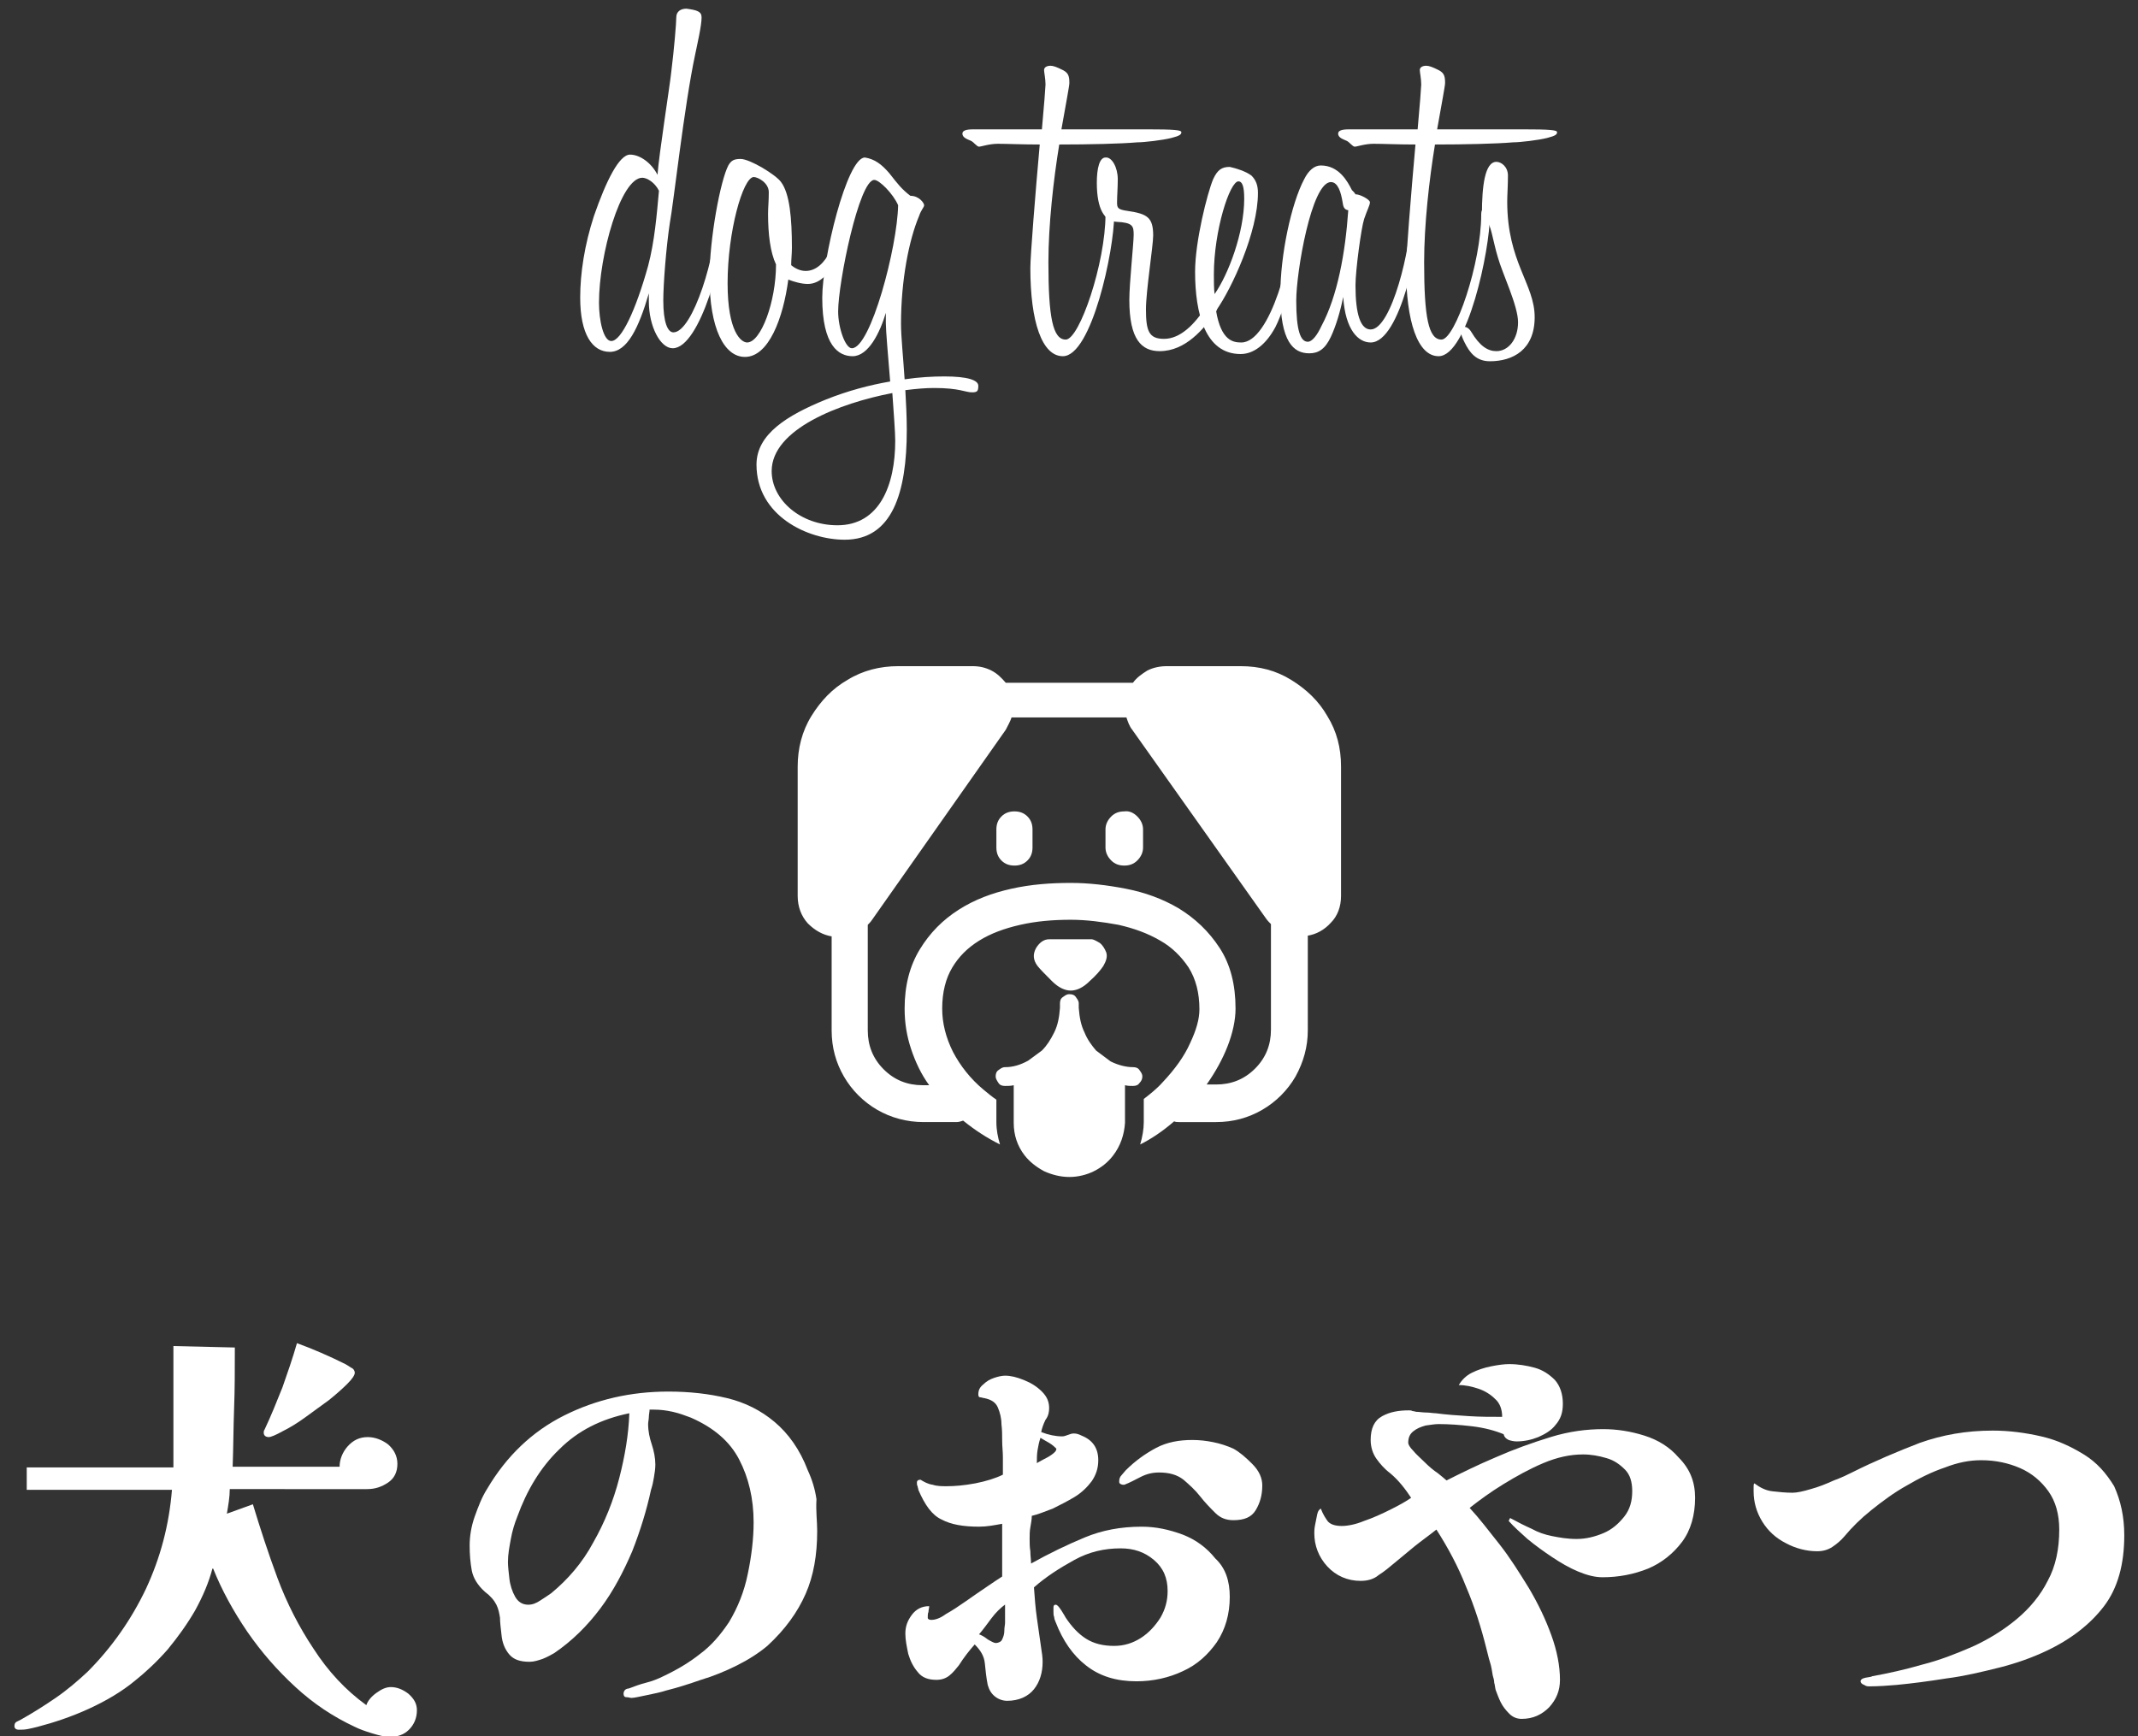 <?xml version="1.0" encoding="utf-8"?>
<!-- Generator: Adobe Illustrator 28.2.0, SVG Export Plug-In . SVG Version: 6.00 Build 0)  -->
<svg version="1.1" id="レイヤー_1" xmlns="http://www.w3.org/2000/svg" xmlns:xlink="http://www.w3.org/1999/xlink" x="0px"
	 y="0px" viewBox="0 0 295.9 240.3" style="enable-background:new 0 0 295.9 240.3;" xml:space="preserve">
<rect x="0" y="0" width="295.9" height="240.3" fill="#333333" stroke="none"/>
<style type="text/css">
	.st0{fill:#FFFFFF;}
</style>
<g>
	<g>
		<path class="st0" d="M97.1,2.4c0,1.2-0.6,3.7-0.9,5.2c-1.5,7-3,20.7-3.5,23.3c-0.5,3.3-0.9,8.4-0.9,10.7c0,3,0.6,4.4,1.4,4.4
			c2.7,0,6-10.9,6-16.4c0-0.6,0.2-0.9,0.6-0.9s0.6,0.4,0.6,0.9c0,5.5-3.5,18.6-7.3,18.6c-1.7,0-3.3-3-3.3-6.5v-1.1
			c-1.4,4.8-3,8.1-5.4,8.1c-2.4,0-4.1-2.4-4.1-7.5c0-3.4,0.6-7.3,1.9-11.3c1.7-4.9,3.5-8.5,5-8.5c1.4,0,3,1.2,3.8,2.8
			c0.2-2.8,1.7-12.3,1.9-14.2c0.4-3.2,0.7-6.8,0.7-7.6s0.6-1.2,1.4-1.2C96.5,1.4,97.1,1.6,97.1,2.4z M91.2,26.4
			c-0.6-1.2-1.7-1.8-2.3-1.8c-3,0-6,10.7-6,17.3c0,2.4,0.6,5.3,1.7,5.3c1.4,0,3.4-4.3,5.1-10.4C90.6,33.4,90.9,29.7,91.2,26.4z"/>
		<path class="st0" d="M108.1,25.2c1.2,1.6,1.5,5,1.5,9.1c0,0.8-0.1,1.6-0.1,2.4c0.6,0.5,1.3,0.8,2,0.8c3,0,4.6-4.8,4.6-7.9
			c0-0.6,0.2-0.9,0.6-0.9s0.6,0.4,0.6,0.9c0,3-1.9,9.7-5.5,9.7c-0.9,0-1.9-0.3-2.7-0.6c-0.7,5.3-2.7,10.7-6,10.7
			c-2.9,0-4.9-4-4.9-11c0-5.4,1.5-13.4,2.6-15.5c0.4-0.7,0.8-0.9,1.7-0.9C103.8,22,107.4,24.2,108.1,25.2z M100.7,39.2
			c0,6.8,1.9,8.2,2.7,8.2c1.9,0,4-5.6,4-10.8c-0.8-1.7-1.1-4.2-1.1-7c0-0.9,0.1-1.7,0.1-3s-1.5-2.1-2.1-2.1
			C102.8,24.6,100.7,32.1,100.7,39.2z"/>
		<path class="st0" d="M123.1,24c1.1,1.4,1.7,2.2,2.9,3.1c1.2,0,1.9,1,1.9,1.3s-0.4,0.6-0.7,1.5c-1.4,3.3-2.5,8.9-2.5,14.9
			c0,1.8,0.3,4.6,0.5,7.7c2-0.3,3.9-0.4,5.5-0.4c3.2,0,4.7,0.5,4.7,1.3s-0.2,0.9-0.9,0.9c-0.9,0-1.7-0.6-5.2-0.6
			c-1.2,0-2.4,0.1-4,0.3c0.1,1.8,0.2,3.7,0.2,5.5c0,8.7-2,15.2-8.6,15.2c-5.1,0-12.2-3.3-12.2-10.4c0-4.2,4.2-6.8,9.6-9
			c3-1.2,6-2,8.9-2.5c-0.3-3.6-0.6-7.1-0.6-8.1v-1.4c-0.8,2.7-2.4,6-4.6,6c-1.9,0-4.2-1.4-4.2-8.1c0-5.3,3.4-19.4,5.9-19.4
			C121,22,122,22.7,123.1,24z M123.5,54.4c-7.3,1.4-16.7,5-16.7,10.8c0,4,4,7.5,9.1,7.5c5.8,0,8-5.5,8-11.7
			C123.9,59.9,123.7,57.2,123.5,54.4z M124.3,28.4c-0.7-1.6-2.6-3.5-3.3-3.5c-2.1,0-5,14.2-5,18.2c0,2.3,1,5.1,1.9,5.1
			C120.5,48.2,124.2,34.2,124.3,28.4z"/>
		<path class="st0" d="M144.2,17.9c0.3-3.3,0.5-5.9,0.5-6.2c0-0.8-0.2-1.7-0.2-2c0-0.4,0.4-0.6,0.9-0.6c0.4,0,0.9,0.2,1.7,0.6
			s0.9,0.9,0.9,1.8c0,0.4-0.5,3-1.1,6.4h11.7c4,0,4.9,0.1,4.9,0.4s-0.2,0.5-1.4,0.8c-1.2,0.3-3.7,0.6-4.7,0.6
			c-2.3,0.2-6.7,0.3-10.8,0.3c-0.8,4.9-1.5,11.1-1.5,16.3c0,7.6,0.6,10.7,2.4,10.7c1.9,0,5.5-10.6,5.5-17.3c0-0.6,0.2-0.9,0.6-0.9
			c0.4,0,0.6,0.4,0.6,1c0,4.8-3.1,19.5-7.1,19.5c-2.9,0-4.5-4.8-4.5-12.2c0-1.7,0.7-10.4,1.3-17.1c-2.4,0-4.5-0.1-5.8-0.1
			c-1.2,0-2.3,0.4-2.6,0.4s-0.7-0.6-1.1-0.8s-1.2-0.4-1.2-1c0-0.6,1-0.6,1.8-0.6H144.2z"/>
		<path class="st0" d="M154.7,24.8c0,1.1-0.1,2.4-0.1,3.2s0.1,1,1.5,1.2c2.7,0.4,3.5,0.9,3.5,3.4c0,1.4-1,7.7-1,10.2
			c0,3,0.4,4.1,2.5,4.1c2.2,0,4.2-1.9,5.9-4.6c1-1.5,2-0.2,1.2,1c-1.6,2.2-4.1,5.3-7.7,5.3c-2.5,0-4.2-1.6-4.2-7.1
			c0-2.3,0.6-7.8,0.6-9c0-1.2-0.1-1.7-2.4-1.8c-1.6-0.1-2.7-1.7-2.7-5.4c0-2.1,0.4-3.5,1.2-3.5C153.9,21.7,154.7,23.2,154.7,24.8z"
			/>
		<path class="st0" d="M173.2,24.3c0.6,0.6,0.9,1.3,0.9,2.4c0,5.4-3.6,13.2-5.8,16.3c0.7,4.2,2.4,4.4,3.5,4.4c4,0,7.2-12.2,7.2-17.9
			c0-0.6,0.2-0.9,0.6-0.9s0.6,0.4,0.6,0.9c0,3.9-1.9,12.3-3.7,15.8c-1.3,2.4-3,3.7-4.8,3.7c-4.9,0-6.3-5.6-6.3-11.4
			c0-4.2,1.7-10.9,2.5-12.8c0.6-1.3,1.2-1.7,2.3-1.7C171.1,23.3,172.4,23.7,173.2,24.3z M168.1,40.7c1.9-2.7,4.1-8.5,4.1-13.2
			c0-1.8-0.3-2.4-0.8-2.4c-1.2,0-3.4,6.8-3.4,12.9C168,39,168,39.9,168.1,40.7z"/>
		<path class="st0" d="M187.6,26.9h0.1c0.5,0,1.9,0.7,1.9,1.1c0,0.4-0.4,1.1-0.8,2.3c-0.4,1.2-1.2,7.1-1.2,9.2c0,4,0.7,6.1,2.1,6.1
			c2.9,0,5.6-11.4,5.6-16.1c0-0.6,0.2-0.9,0.6-0.9s0.6,0.4,0.6,0.9c0,4.2-2.7,17.9-6.8,17.9c-1.7,0-3.5-1.7-3.8-6.3
			c-0.4,2-1,4-1.7,5.5c-0.8,1.7-1.7,2.3-3,2.3c-2.2,0-4-1.6-4-8.2c0-5.4,1.5-12.5,3.3-15.9c0.6-1.2,1.4-1.9,2.3-1.9
			c2.5,0,3.7,2.2,4.3,3.4C187.3,26.5,187.5,26.7,187.6,26.9z M186.6,29.1c-0.6-0.1-0.7-0.5-0.8-1.2c-0.2-1.2-0.6-2.7-1.6-2.7
			c-2.7,0-4.8,12.5-4.8,16.4c0,4.2,0.6,5.7,1.6,5.7c0.6,0,1.3-0.9,1.9-2.2C185.1,41,186.2,35,186.6,29.1z"/>
		<path class="st0" d="M196.2,17.9c0.3-3.3,0.5-5.9,0.5-6.2c0-0.8-0.2-1.7-0.2-2c0-0.4,0.4-0.6,0.9-0.6c0.4,0,0.9,0.2,1.7,0.6
			s0.9,0.9,0.9,1.8c0,0.4-0.5,3-1.1,6.4h11.7c4,0,4.9,0.1,4.9,0.4s-0.2,0.5-1.4,0.8c-1.2,0.3-3.7,0.6-4.7,0.6
			c-2.3,0.2-6.7,0.3-10.8,0.3c-0.8,4.9-1.5,11.1-1.5,16.3c0,7.6,0.6,10.7,2.4,10.7c1.9,0,5.5-10.6,5.5-17.3c0-0.6,0.2-0.9,0.6-0.9
			c0.4,0,0.6,0.4,0.6,1c0,4.8-3.1,19.5-7.1,19.5c-2.9,0-4.5-4.8-4.5-12.2c0-1.7,0.7-10.4,1.3-17.1c-2.4,0-4.5-0.1-5.8-0.1
			c-1.2,0-2.3,0.4-2.6,0.4s-0.7-0.6-1.1-0.8s-1.2-0.4-1.2-1c0-0.6,1-0.6,1.8-0.6H196.2z"/>
		<path class="st0" d="M208.7,24.3c0,1.4-0.1,2.7-0.1,3.6c0,8.4,3.8,11.4,3.8,16c0,4.5-3,6.1-6.2,6.1c-1.9,0-2.8-1.2-3.5-2.6
			c-0.6-1.2-0.7-1.9-0.3-2.1c0.4-0.2,0.9,0.1,1.2,0.6c1.2,2,2.3,2.7,3.5,2.7c1.7,0,3-1.7,3-4s-2.2-6.8-2.8-9c-0.7-2.3-1-4.9-1.6-4.9
			c-0.5,0-0.6-0.9-0.6-1.1c0-3.8,0.4-7.2,2-7.2C207.8,22.4,208.7,23.1,208.7,24.3z"/>
	</g>
	<g>
		<path class="st0" d="M57.7,236.7c0,1.1-0.4,2-1.1,2.7c-0.7,0.7-1.6,1-2.7,1c-0.6,0-1.4-0.2-2.4-0.5c-1-0.3-1.8-0.6-2.4-0.9
			c-3-1.4-5.7-3.2-8.2-5.5c-2.5-2.3-4.7-4.8-6.7-7.7c-1.9-2.8-3.5-5.7-4.7-8.7h-0.1c-0.5,1.9-1.3,3.8-2.4,5.8
			c-1.1,1.9-2.4,3.7-3.8,5.4c-1.5,1.7-3,3.1-4.5,4.3c-1.8,1.5-4,2.8-6.4,3.9c-2.4,1.1-4.8,1.9-7.1,2.5c-0.4,0.1-0.8,0.2-1.3,0.3
			c-0.5,0.1-0.9,0.1-1.3,0.1c-0.4,0-0.6-0.2-0.6-0.5c0-0.3,0.1-0.5,0.3-0.6c0.2-0.1,0.4-0.2,0.6-0.3c1.6-0.9,3.2-1.9,4.8-3
			c1.6-1.1,3-2.3,4.4-3.6c3.4-3.4,6.1-7.3,8.1-11.5c2-4.3,3.2-8.8,3.6-13.7H3.7v-3.1H24c0-2.8,0-5.6,0-8.4c0-2.8,0-5.6,0-8.4
			l8.5,0.2v0.4c0,2.7,0,5.4-0.1,8c-0.1,2.7-0.1,5.4-0.2,8.1h14.8c0-1,0.4-2,1.1-2.8c0.8-0.9,1.7-1.3,2.8-1.3c1,0,2,0.4,2.8,1
			c0.8,0.7,1.3,1.6,1.3,2.7c0,1.1-0.4,2-1.3,2.6c-0.9,0.6-1.8,0.9-2.9,0.9H31.8c0,1.1-0.2,2.2-0.4,3.4l3.6-1.3
			c1,3.3,2.1,6.7,3.4,10.2c1.3,3.5,3,6.8,5,9.8c2,3.1,4.4,5.7,7.3,7.8c0.2-0.6,0.7-1.2,1.4-1.7c0.7-0.5,1.3-0.8,2-0.8
			c0.8,0,1.6,0.3,2.4,0.9C57.3,235.1,57.7,235.8,57.7,236.7z M49.1,190c0,0.3-0.3,0.8-1,1.5c-0.7,0.7-1.6,1.5-2.6,2.3
			c-1.1,0.8-2.2,1.6-3.3,2.4c-1.1,0.8-2.1,1.4-3.1,1.9c-0.9,0.5-1.6,0.8-1.9,0.8c-0.4,0-0.7-0.2-0.7-0.6c0-0.1,0-0.3,0.1-0.4
			c0.9-1.9,1.7-3.9,2.5-5.9c0.7-2,1.4-4,2-6.1c2.2,0.8,4.5,1.8,6.7,2.9c0.2,0.1,0.5,0.3,0.8,0.5C48.9,189.4,49.1,189.7,49.1,190z"/>
		<path class="st0" d="M113.1,211.9c0,3.3-0.5,6.2-1.6,8.7c-1.1,2.5-2.8,4.9-5.3,7.2c-1.2,1-2.6,1.9-4.2,2.7c-1.6,0.8-3.3,1.5-5,2
			c-1.7,0.6-3.3,1.1-4.9,1.5c-0.6,0.2-1.5,0.4-2.5,0.6c-1,0.2-1.8,0.4-2.2,0.4c-0.2,0-0.4-0.1-0.7-0.1c-0.3,0-0.4-0.2-0.4-0.5
			c0-0.2,0.1-0.4,0.2-0.5c0.1-0.1,0.3-0.2,0.5-0.2c0.8-0.3,1.6-0.6,2.4-0.8c0.8-0.2,1.6-0.5,2.4-0.9c1.9-0.9,3.6-1.9,5.1-3.1
			c1.5-1.1,2.8-2.6,4-4.4c1.2-2,2.1-4.2,2.6-6.7c0.5-2.4,0.8-4.8,0.8-7.1c0-3.3-0.7-6.2-2-8.7c-1.3-2.5-3.5-4.4-6.7-5.8
			c-0.8-0.3-1.6-0.6-2.5-0.8c-0.9-0.2-1.7-0.3-2.6-0.3c-0.1,0-0.2,0-0.3,0c-0.1,0-0.2,0-0.3,0c0,0.3-0.1,0.7-0.1,1s-0.1,0.7-0.1,1
			c0,1,0.2,1.9,0.5,2.8c0.3,0.9,0.5,1.9,0.5,2.8c0,0.6-0.1,1.2-0.2,1.8c-0.1,0.6-0.2,1.1-0.4,1.7c-0.6,2.8-1.5,5.7-2.6,8.5
			c-1.2,2.8-2.6,5.5-4.4,7.9c-1.8,2.4-3.9,4.5-6.4,6.2c-0.5,0.3-1.1,0.6-1.6,0.8c-0.6,0.2-1.2,0.4-1.8,0.4c-1.3,0-2.2-0.3-2.8-1
			c-0.6-0.7-1-1.6-1.1-2.8c-0.1-0.9-0.2-1.7-0.2-2.3c-0.1-0.6-0.2-1.2-0.5-1.8c-0.3-0.6-0.8-1.2-1.6-1.8c-1-0.9-1.6-1.9-1.8-2.9
			c-0.2-1.1-0.3-2.2-0.3-3.5c0-1.2,0.2-2.6,0.7-4s1-2.7,1.7-3.8c2.7-4.6,6.3-8,10.7-10.2c4.4-2.2,9.2-3.3,14.4-3.3
			c2.9,0,5.6,0.3,8.1,0.9c2.5,0.6,4.7,1.7,6.6,3.3s3.5,3.8,4.6,6.7c0.6,1.3,1,2.6,1.2,4C112.9,209.2,113.1,210.5,113.1,211.9z
			 M87.1,195.6c-3.9,0.8-7.1,2.4-9.7,5c-2.6,2.5-4.5,5.7-5.8,9.3c-0.4,1-0.7,2-0.9,3.1c-0.2,1.1-0.4,2.1-0.4,3.2
			c0,0.6,0.1,1.4,0.2,2.3c0.1,0.9,0.4,1.8,0.8,2.5c0.4,0.7,1,1.1,1.8,1.1c0.6,0,1.1-0.2,1.7-0.6c0.6-0.4,1.1-0.7,1.5-1
			c2.3-1.9,4.3-4.2,5.8-7c1.6-2.8,2.8-5.8,3.6-8.9C86.5,201.5,87,198.5,87.1,195.6z"/>
		<path class="st0" d="M170.2,221c0,2.4-0.6,4.5-1.8,6.3c-1.2,1.7-2.7,3.1-4.7,4c-1.9,0.9-4.1,1.4-6.4,1.4c-2.8,0-5.1-0.7-7-2.2
			c-1.8-1.4-3.2-3.4-4.2-6c-0.1-0.2-0.2-0.5-0.2-0.7c-0.1-0.2-0.1-0.5-0.1-0.7c0-0.1,0-0.3,0-0.6c0-0.3,0.1-0.4,0.3-0.4
			c0.2,0,0.4,0.2,0.8,0.8c0.3,0.5,0.5,0.8,0.6,1c0.8,1.2,1.7,2.2,2.8,2.9c1.1,0.7,2.4,1,3.9,1c1.4,0,2.6-0.4,3.7-1.1
			c1.1-0.7,2-1.7,2.7-2.8c0.7-1.2,1-2.4,1-3.7c0-1.8-0.6-3.2-1.9-4.3c-1.3-1.1-2.8-1.6-4.6-1.6c-2.3,0-4.4,0.5-6.4,1.6
			c-2,1.1-3.9,2.3-5.6,3.8c0.1,1.4,0.2,2.8,0.4,4.2c0.2,1.4,0.4,2.8,0.6,4.2c0.1,0.6,0.2,1.3,0.2,1.9c0,1.5-0.4,2.8-1.2,3.8
			c-0.8,1-2.1,1.6-3.7,1.6c-0.6,0-1.2-0.2-1.7-0.6c-0.5-0.4-0.8-0.9-1-1.6c-0.2-1-0.3-2-0.4-3c-0.1-1-0.6-1.8-1.4-2.6
			c-0.8,0.9-1.5,1.8-2.2,2.9c-0.4,0.5-0.8,1-1.3,1.4c-0.5,0.4-1.1,0.6-1.8,0.6c-1.1,0-2-0.3-2.6-1.1c-0.6-0.7-1-1.5-1.3-2.5
			c-0.2-1-0.4-1.9-0.4-2.8c0-1,0.3-1.8,0.9-2.6c0.6-0.8,1.4-1.2,2.4-1.2c0,0.3-0.1,0.5-0.1,0.8c-0.1,0.2-0.1,0.5-0.1,0.8
			c0,0.2,0.2,0.3,0.5,0.3c0.5,0,1.2-0.2,2-0.8c0.9-0.5,1.8-1.1,2.8-1.8c1-0.7,2-1.4,2.9-2c0.9-0.6,1.6-1.1,2.1-1.4
			c0-1.2,0-2.4,0-3.6c0-1.2,0-2.4,0-3.7c-1.1,0.2-2.1,0.4-3.2,0.4c-2.2,0-3.9-0.3-5.2-1c-1.3-0.6-2.3-2-3.2-4.1
			c0-0.2-0.1-0.3-0.1-0.5c-0.1-0.1-0.1-0.3-0.1-0.5c0-0.3,0.2-0.4,0.5-0.4c0.5,0.3,1,0.6,1.7,0.7c0.6,0.2,1.3,0.2,1.9,0.2
			c1.1,0,2.4-0.1,4-0.4c1.5-0.3,2.8-0.7,3.8-1.2c0-0.8,0-1.6,0-2.4c0-0.8-0.1-1.5-0.1-2.3c0-0.7,0-1.5-0.1-2.3
			c0-0.8-0.2-1.6-0.5-2.3c-0.3-0.7-0.9-1.1-1.9-1.3c-0.2,0-0.3-0.1-0.5-0.1c-0.2,0-0.3-0.1-0.3-0.4c0-0.6,0.2-1,0.7-1.4
			c0.4-0.4,0.9-0.7,1.5-0.9c0.6-0.2,1.1-0.3,1.5-0.3c0.8,0,1.6,0.2,2.6,0.6c1,0.4,1.8,0.9,2.5,1.6c0.7,0.7,1,1.4,1,2.3
			c0,0.5-0.1,1.1-0.5,1.6c-0.3,0.6-0.5,1.2-0.6,1.7c1,0.4,2,0.6,2.9,0.6c0.3,0,0.5-0.1,0.8-0.2c0.3-0.1,0.5-0.2,0.8-0.2
			c0.4,0,0.7,0.1,1.1,0.3c1.5,0.6,2.3,1.7,2.3,3.4c0,1.1-0.3,2-0.9,2.9c-0.6,0.8-1.4,1.6-2.4,2.2c-1,0.6-2,1.1-3,1.6
			c-1.1,0.4-2,0.8-2.9,1c0,0.5-0.1,1-0.2,1.6c-0.1,0.5-0.1,1.1-0.1,1.6c0,0.6,0,1.1,0.1,1.7c0,0.6,0.1,1.2,0.1,1.7
			c2.5-1.4,5-2.6,7.4-3.6c2.4-1,5-1.5,7.9-1.5c2,0,3.8,0.4,5.7,1.1c1.8,0.7,3.3,1.8,4.5,3.3C169.6,217,170.2,218.8,170.2,221z
			 M139.2,222c-0.8,0.6-1.4,1.2-2,2c-0.6,0.8-1.1,1.5-1.7,2.2c0.3,0.1,0.7,0.3,1.2,0.7c0.5,0.3,0.9,0.5,1.1,0.5
			c0.4,0,0.8-0.2,0.9-0.5c0.2-0.4,0.3-0.8,0.3-1.2c0-0.5,0.1-0.8,0.1-1.1V222z M146.2,200.5c-0.2-0.2-0.5-0.5-1-0.8
			c-0.5-0.3-0.9-0.5-1.2-0.7c-0.2,0.6-0.3,1.1-0.4,1.7c-0.1,0.6-0.1,1.2-0.1,1.8c0.2-0.1,0.5-0.3,0.9-0.5c0.4-0.2,0.8-0.4,1.2-0.7
			C146,201,146.2,200.8,146.2,200.5z M174.7,205.6c0,1.3-0.3,2.4-0.9,3.4c-0.6,1-1.6,1.4-3.1,1.4c-1,0-1.8-0.3-2.5-1
			c-0.7-0.7-1.4-1.4-2.1-2.3c-0.7-0.9-1.5-1.6-2.3-2.3c-0.9-0.7-2-1-3.4-1c-0.9,0-1.7,0.2-2.5,0.6c-0.8,0.4-1.5,0.8-2.3,1.1
			c-0.2,0-0.3,0-0.5-0.1c-0.2-0.1-0.2-0.2-0.2-0.4c0-0.3,0.1-0.6,0.3-0.8c0.2-0.2,0.4-0.5,0.6-0.7c1.3-1.3,2.7-2.3,4.2-3.1
			c1.5-0.8,3.2-1.1,5-1.1c1,0,1.9,0.1,2.9,0.3c1,0.2,1.9,0.5,2.8,0.9c0.9,0.5,1.7,1.2,2.6,2.1C174.3,203.6,174.7,204.6,174.7,205.6z
			"/>
		<path class="st0" d="M234.6,207.3c0,2.4-0.6,4.5-1.8,6.1c-1.2,1.6-2.8,2.9-4.7,3.7c-2,0.8-4.1,1.2-6.3,1.2c-1.1,0-2.2-0.3-3.4-0.8
			c-1.2-0.5-2.4-1.2-3.6-2c-1.2-0.8-2.3-1.6-3.4-2.5c-1-0.9-1.9-1.7-2.6-2.5l0.2-0.4c1.1,0.6,2.1,1.1,3,1.5c0.9,0.5,1.8,0.8,2.8,1
			c1,0.2,2.1,0.4,3.4,0.4c1.3,0,2.5-0.3,3.7-0.8c1.2-0.5,2.1-1.3,2.9-2.3c0.8-1,1.1-2.2,1.1-3.5c0-1.3-0.3-2.3-1-3
			c-0.7-0.7-1.5-1.3-2.6-1.6c-1-0.3-2.1-0.5-3.2-0.5c-1.8,0-3.6,0.4-5.5,1.2c-1.9,0.8-3.7,1.8-5.5,2.9c-1.8,1.1-3.3,2.2-4.7,3.3
			c1.3,1.4,2.6,3.1,4.1,5c1.5,1.9,2.8,4,4.1,6.1c1.3,2.2,2.3,4.3,3.1,6.5c0.8,2.2,1.2,4.3,1.2,6.2c0,1.5-0.5,2.7-1.5,3.8
			c-1,1-2.2,1.6-3.8,1.6c-0.6,0-1.2-0.2-1.7-0.7c-0.5-0.5-0.9-1-1.2-1.6c-0.3-0.6-0.5-1.2-0.7-1.7c-0.1-0.4-0.1-0.7-0.2-1
			c0-0.3-0.1-0.7-0.2-1c-0.1-0.6-0.2-1.3-0.4-1.9c-0.2-0.6-0.3-1.2-0.5-1.9c-0.7-2.8-1.6-5.7-2.8-8.5c-1.1-2.8-2.5-5.4-4.1-7.9
			c-1,0.8-2,1.5-3,2.3c-1,0.8-1.9,1.6-2.9,2.4c-0.6,0.5-1.3,1.1-2.1,1.6c-0.7,0.6-1.6,0.8-2.5,0.8c-1.8,0-3.4-0.7-4.6-2
			c-1.2-1.3-1.8-2.9-1.8-4.6c0-0.2,0-0.6,0.1-1.1c0.1-0.5,0.2-1,0.3-1.5c0.1-0.5,0.3-0.7,0.5-0.8c0.3,0.8,0.7,1.4,1,1.8
			c0.4,0.4,1,0.6,1.9,0.6c0.8,0,1.9-0.2,3.1-0.7c1.2-0.4,2.5-1,3.7-1.6s2.1-1.1,2.8-1.6c-0.8-1.2-1.7-2.4-2.9-3.4
			c-0.8-0.6-1.4-1.3-1.9-2c-0.5-0.7-0.8-1.6-0.8-2.6c0-1.6,0.5-2.7,1.6-3.3c1.1-0.6,2.3-0.8,3.7-0.8c0.2,0,0.3,0,0.5,0.1
			c0.2,0,0.4,0.1,0.5,0.1c0.4,0,0.9,0.1,1.4,0.1c0.5,0,0.9,0.1,1.3,0.1c1.5,0.2,3,0.3,4.6,0.4c1.5,0.1,3,0.1,4.6,0.1
			c0-1-0.3-1.9-1-2.5c-0.6-0.6-1.4-1.1-2.3-1.4c-0.9-0.3-1.8-0.5-2.7-0.5c0.4-0.7,1-1.3,1.8-1.7c0.8-0.4,1.7-0.7,2.7-0.9
			c1-0.2,1.8-0.3,2.5-0.3c1.2,0,2.4,0.2,3.5,0.5c1.1,0.3,2,0.9,2.8,1.7c0.7,0.8,1.1,1.9,1.1,3.3c0,1.2-0.3,2.1-1,2.9
			c-0.6,0.8-1.5,1.3-2.4,1.7c-1,0.4-2,0.6-3,0.6c-0.4,0-0.8-0.1-1.1-0.2c-0.4-0.2-0.6-0.4-0.7-0.8c-1.2-0.5-2.7-0.9-4.4-1.1
			c-1.7-0.2-3.2-0.3-4.6-0.3c-0.5,0-1.1,0.1-1.8,0.2c-0.7,0.2-1.2,0.4-1.7,0.8c-0.5,0.4-0.7,0.9-0.7,1.6c0,0.2,0.2,0.6,0.7,1.1
			c0.4,0.5,1,1,1.6,1.6c0.6,0.6,1.2,1.1,1.8,1.5c0.6,0.5,1,0.8,1.2,1c2-1,4.2-2.1,6.8-3.2c2.5-1.1,5-2,7.6-2.8
			c2.6-0.8,5-1.1,7.3-1.1c1.9,0,3.8,0.3,5.7,0.9c1.9,0.6,3.5,1.6,4.7,3C233.9,203.3,234.6,205.1,234.6,207.3z"/>
		<path class="st0" d="M294,212.5c0,4-0.9,7.3-2.8,9.8c-1.9,2.5-4.6,4.6-8,6.2c-1.9,0.9-4.1,1.7-6.5,2.3c-2.4,0.6-4.9,1.2-7.3,1.5
			c-2.5,0.4-4.8,0.7-6.9,0.9c-1.2,0.1-2.5,0.2-3.8,0.2c-0.2,0-0.4,0-0.7-0.2c-0.3-0.1-0.5-0.3-0.5-0.5c0-0.2,0.2-0.4,0.7-0.5
			c0.5-0.1,0.8-0.1,0.9-0.2c2.2-0.4,4.5-0.9,6.9-1.6c2.4-0.6,4.7-1.5,7-2.5c2.2-1,4.3-2.3,6.1-3.8c1.8-1.5,3.3-3.3,4.3-5.3
			c1.1-2,1.6-4.4,1.6-7.1c0-2.1-0.5-3.9-1.5-5.3c-1-1.4-2.3-2.5-3.9-3.2c-1.6-0.7-3.4-1.1-5.4-1.1c-1.6,0-3.2,0.3-5,1
			c-1.8,0.6-3.6,1.5-5.3,2.5c-1.8,1-3.4,2.2-4.9,3.4c-1.5,1.2-2.7,2.4-3.7,3.6c-0.5,0.6-1.1,1.1-1.7,1.5c-0.6,0.4-1.3,0.6-2.1,0.6
			c-1.5,0-3-0.4-4.3-1.1c-1.4-0.7-2.5-1.7-3.3-3c-0.8-1.3-1.2-2.7-1.2-4.2c0-0.2,0-0.4,0-0.6c0-0.2,0-0.4,0.1-0.5
			c0.8,0.6,1.6,1,2.5,1.1c0.9,0.1,1.8,0.2,2.8,0.2c0.6,0,1.5-0.2,2.5-0.5c1.1-0.3,2.1-0.7,3.2-1.2c1.1-0.4,1.9-0.8,2.5-1.1
			c3.2-1.6,6.3-2.9,9.4-4.1c3.1-1.1,6.4-1.7,10.1-1.7c2.3,0,4.5,0.3,6.7,0.8s4.1,1.4,5.9,2.5c1.8,1.1,3.1,2.6,4.2,4.4
			C293.5,207.7,294,209.9,294,212.5z"/>
	</g>
	<g>
		<path class="st0" d="M112.3,99.1c1.3-2.1,2.9-3.8,5-5c2.1-1.3,4.5-1.9,7-1.9h10.3c1,0,1.8,0.2,2.6,0.6c0.8,0.4,1.4,1,2,1.7h17.6
			c0.5-0.7,1.2-1.2,2-1.7c0.8-0.4,1.7-0.6,2.7-0.6h10.2c2.6,0,4.9,0.6,7,1.9c2.1,1.3,3.8,2.9,5,5c1.3,2.1,1.9,4.4,1.9,7V124
			c0,1.5-0.5,2.8-1.4,3.7c-0.9,1-2,1.6-3.2,1.8v13.1c0,2.3-0.6,4.4-1.7,6.4c-1.1,1.9-2.7,3.5-4.6,4.6c-1.9,1.1-4,1.7-6.4,1.7h-5.1
			c-0.2,0-0.5,0-0.7-0.1c-1.5,1.3-3.1,2.4-4.7,3.2c0.3-1,0.5-2.1,0.5-3.1v-3.2c0.9-0.7,1.8-1.4,2.6-2.3c1.7-1.8,3-3.6,3.8-5.4
			c0.9-1.9,1.3-3.4,1.3-4.7c0-2.3-0.5-4.2-1.5-5.8c-1-1.5-2.3-2.8-3.9-3.7c-1.7-1-3.6-1.7-5.8-2.2c-2.2-0.4-4.4-0.7-6.6-0.7
			c-2.5,0-4.8,0.2-7,0.7c-2.2,0.5-4.1,1.2-5.7,2.2c-1.6,1-2.8,2.2-3.7,3.7c-0.9,1.5-1.4,3.4-1.4,5.7c0,2,0.5,4,1.5,6
			c1,1.9,2.4,3.7,4.2,5.2c0.6,0.5,1.2,1,1.8,1.4v3.1c0,1.1,0.2,2.1,0.5,3.1c-1.8-0.9-3.5-2-5.1-3.3c-0.3,0.1-0.6,0.2-0.9,0.2h-4.6
			c-2.3,0-4.5-0.6-6.4-1.7c-1.9-1.1-3.5-2.7-4.6-4.6c-1.1-1.9-1.7-4-1.7-6.4v-13c-1.2-0.2-2.3-0.8-3.3-1.8c-0.9-1-1.4-2.3-1.4-3.8
			v-17.9C110.4,103.6,111,101.2,112.3,99.1z M120.7,127.3c-0.2,0.3-0.4,0.5-0.6,0.7v14.6c0,2.1,0.7,3.9,2.2,5.4
			c1.5,1.5,3.3,2.2,5.4,2.2h0.9c-1.1-1.5-1.9-3.2-2.5-5c-0.6-1.8-0.9-3.6-0.9-5.6c0-3.2,0.7-5.9,2.1-8.2c1.4-2.3,3.2-4.1,5.4-5.5
			c2.2-1.4,4.6-2.3,7.3-2.9c2.7-0.6,5.4-0.8,8.2-0.8c2.5,0,5,0.3,7.6,0.8s5.1,1.4,7.3,2.7c2.3,1.4,4.2,3.2,5.7,5.5s2.2,5.1,2.2,8.4
			c0,1.6-0.4,3.4-1.1,5.2c-0.7,1.8-1.7,3.6-2.9,5.3h1.3c2.1,0,3.9-0.7,5.4-2.2c1.5-1.5,2.2-3.3,2.2-5.4v-14.6
			c-0.2-0.2-0.5-0.5-0.7-0.8l-18.5-26.1c-0.4-0.5-0.6-1.1-0.8-1.7H140c-0.2,0.6-0.5,1.1-0.8,1.7L120.7,127.3z M142.2,113
			c0.5,0.5,0.7,1.1,0.7,1.8v2.5c0,0.7-0.2,1.3-0.7,1.8s-1.1,0.7-1.8,0.7s-1.3-0.2-1.8-0.7s-0.7-1.1-0.7-1.8v-2.5
			c0-0.7,0.2-1.3,0.7-1.8s1.1-0.7,1.8-0.7S141.7,112.5,142.2,113z M154,160c-0.7,0.9-1.6,1.6-2.6,2.1c-1,0.5-2.2,0.8-3.4,0.8
			c-1.2,0-2.4-0.3-3.5-0.8c-1.1-0.6-2-1.3-2.7-2.2c-1-1.3-1.5-2.8-1.5-4.5v-5.2c-0.4,0.1-0.8,0.1-1.2,0.1c-0.4,0-0.7-0.1-0.9-0.4
			c-0.2-0.3-0.4-0.6-0.4-0.9c0-0.4,0.1-0.7,0.4-0.9s0.5-0.4,0.9-0.4c1.1,0,2.1-0.3,3.2-0.9l1.9-1.4c0.7-0.7,1.2-1.5,1.7-2.5
			c0.5-1,0.7-2.1,0.8-3.4c0-0.2,0-0.4,0-0.6c0-0.4,0.1-0.7,0.4-0.9s0.5-0.4,0.9-0.4h0c0.4,0,0.7,0.1,0.9,0.4s0.4,0.5,0.4,0.9
			c0,0.2,0,0.4,0,0.6c0.1,1.3,0.3,2.4,0.8,3.4c0.4,1,1,1.8,1.6,2.5l2,1.5c1,0.5,2.1,0.8,3.1,0.8c0.4,0,0.7,0.1,0.9,0.4
			s0.4,0.5,0.4,0.9c0,0.3-0.1,0.6-0.4,0.9c-0.2,0.3-0.5,0.4-0.9,0.4s-0.7,0-1.1-0.1v5.2C155.6,157,155.1,158.6,154,160z
			 M152.2,130.5c0.4,0.3,0.7,0.8,0.9,1.3c0.2,0.6,0,1.2-0.4,1.9c-0.4,0.6-1,1.3-1.9,2.1c-0.9,0.9-1.8,1.3-2.6,1.3
			c-0.8,0-1.7-0.4-2.6-1.3c-0.9-0.9-1.6-1.6-2-2.1c-0.6-0.8-0.7-1.6-0.2-2.5c0.5-0.8,1.1-1.2,1.8-1.2h5.9
			C151.3,130,151.7,130.2,152.2,130.5z M157.4,113c0.5,0.5,0.8,1.1,0.8,1.8v2.5c0,0.7-0.3,1.3-0.8,1.8c-0.5,0.5-1.1,0.7-1.8,0.7
			c-0.7,0-1.3-0.2-1.8-0.7c-0.5-0.5-0.8-1.1-0.8-1.8v-2.5c0-0.7,0.3-1.3,0.8-1.8c0.5-0.5,1.1-0.7,1.8-0.7
			C156.3,112.2,156.9,112.5,157.4,113z"/>
	</g>
</g>
</svg>
